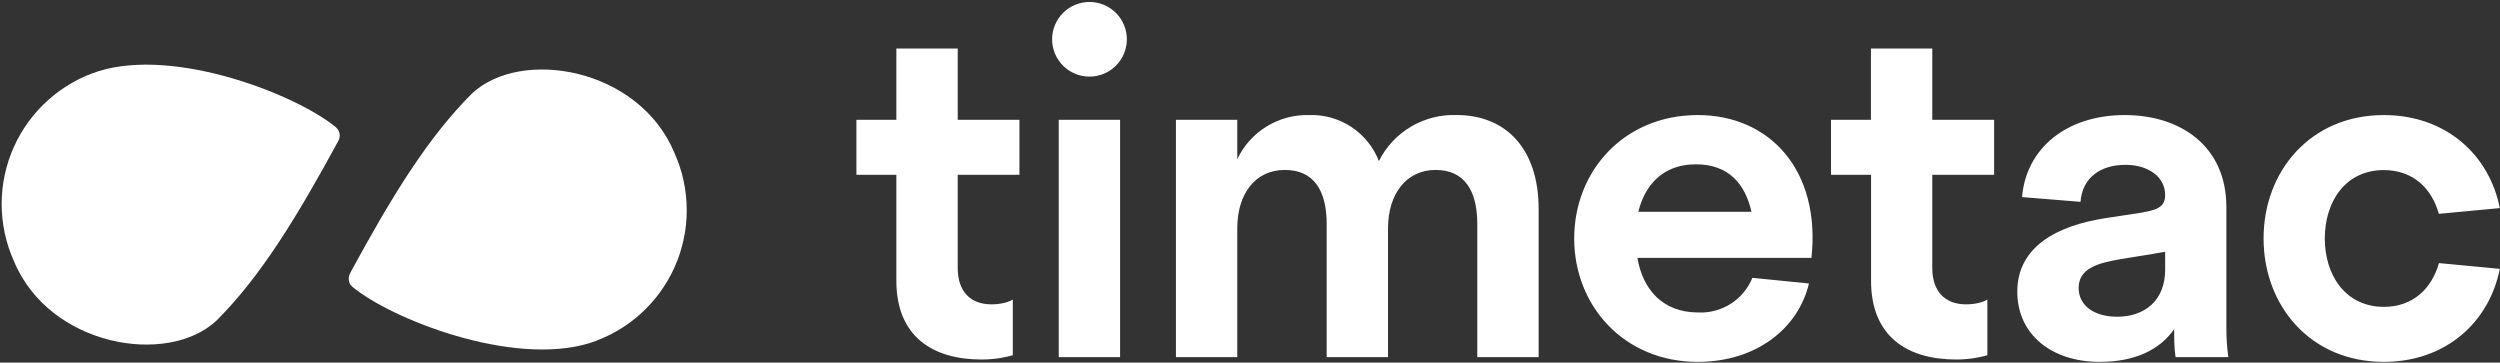 <svg width="131" height="19" viewBox="0 0 131 19" fill="none" xmlns="http://www.w3.org/2000/svg">
<rect x="0" y="0" width="131" height="19" fill="#333333" stroke="none"/>
<g id="timetac-logo white" clip-path="url(#clip0_1198_3904)">
<path id="Vector" d="M53.07 18.615V15.7C52.847 15.831 52.447 15.948 51.955 15.948C50.879 15.948 50.184 15.306 50.184 14.035V9.161H53.418V6.278H50.184V2.544H46.969V6.278H44.876V9.161H46.969V14.71C46.969 17.665 48.911 18.838 51.43 18.838C52.198 18.838 52.722 18.707 53.07 18.615ZM55.478 6.278V18.713H58.693V6.278H55.478ZM55.13 2.046C55.129 2.302 55.178 2.557 55.274 2.795C55.371 3.033 55.514 3.25 55.694 3.432C56.059 3.802 56.556 4.011 57.075 4.014C57.595 4.018 58.094 3.815 58.464 3.451C58.834 3.087 59.043 2.591 59.047 2.072C59.05 1.553 58.847 1.054 58.483 0.685C58.302 0.502 58.087 0.357 57.85 0.257C57.613 0.157 57.359 0.105 57.102 0.103C56.582 0.1 56.083 0.302 55.713 0.667C55.343 1.031 55.134 1.527 55.13 2.046ZM64.833 6.278H61.619V18.713H64.833V11.965C64.833 10.15 65.778 8.905 67.326 8.905C68.822 8.905 69.518 9.954 69.518 11.742V18.713H72.732V11.965C72.732 10.15 73.703 8.905 75.225 8.905C76.715 8.905 77.41 9.954 77.41 11.742V18.713H80.625V10.95C80.625 7.765 78.88 6.029 76.341 6.029C75.499 5.996 74.666 6.205 73.941 6.633C73.216 7.061 72.63 7.688 72.254 8.44C71.97 7.708 71.465 7.082 70.809 6.65C70.153 6.218 69.378 6.001 68.593 6.029C67.809 6.009 67.036 6.217 66.369 6.627C65.701 7.038 65.168 7.634 64.833 8.342V6.278ZM88.963 18.962C92.073 18.962 94.245 17.167 94.789 14.854L91.824 14.559C91.597 15.117 91.203 15.591 90.695 15.916C90.188 16.241 89.592 16.401 88.99 16.374C87.094 16.374 86.07 15.13 85.801 13.511H94.92C95.412 8.938 92.749 6.029 88.963 6.029C85.099 6.029 82.488 8.964 82.488 12.496C82.488 16.027 85.099 18.962 88.963 18.962ZM85.847 11.1C86.195 9.685 87.146 8.61 88.865 8.61C90.603 8.61 91.45 9.659 91.778 11.1H85.847ZM104.138 18.615V15.7C103.915 15.831 103.521 15.948 103.023 15.948C101.947 15.948 101.251 15.306 101.251 14.035V9.161H104.492V6.278H101.251V2.544H98.037V6.278H95.944V9.161H98.043V14.71C98.043 17.665 99.979 18.838 102.498 18.838C103.272 18.838 103.79 18.707 104.138 18.615ZM110.016 18.962C111.906 18.962 113.179 18.314 113.927 17.246V17.291C113.927 17.77 113.927 18.241 113.999 18.713H116.767C116.689 18.215 116.662 17.665 116.662 17.193V10.851C116.662 7.667 114.274 6.029 111.335 6.029C108.343 6.029 106.178 7.719 105.955 10.327L109.019 10.576C109.118 9.285 110.089 8.637 111.381 8.637C112.529 8.637 113.454 9.233 113.454 10.229C113.454 10.904 112.929 11.028 112.031 11.172L110.39 11.421C107.72 11.821 105.706 12.967 105.706 15.28C105.706 17.541 107.523 18.962 110.016 18.962ZM108.921 15.084C108.921 14.062 109.938 13.786 111.06 13.59L112.903 13.288L113.454 13.19V14.134C113.454 15.752 112.378 16.597 110.935 16.597C109.787 16.597 108.921 16.053 108.921 15.084ZM118.611 12.489C118.611 16.027 121.071 18.962 124.909 18.962C128.176 18.962 130.44 16.866 130.991 14.088L127.802 13.786C127.428 15.103 126.457 16.079 124.916 16.079C122.895 16.079 121.819 14.409 121.819 12.496C121.819 10.576 122.895 8.912 124.909 8.912C126.457 8.912 127.428 9.882 127.796 11.205L130.991 10.904C130.44 8.119 128.17 6.029 124.909 6.029C121.078 6.029 118.611 8.964 118.611 12.496V12.489Z" fill="white"/>
<path id="Vector_2" d="M24.722 4.909C22.425 7.202 20.529 10.288 18.351 14.304C18.22 14.546 18.253 14.854 18.469 15.031C20.49 16.715 26.834 19.224 30.889 17.98C31.87 17.667 32.774 17.151 33.542 16.466C34.31 15.781 34.925 14.941 35.346 14.003C35.767 13.064 35.985 12.047 35.985 11.019C35.986 9.99 35.77 8.973 35.35 8.034C33.493 3.533 27.28 2.491 24.722 4.909Z" fill="white"/>
<path id="Vector_3" d="M11.351 16.793C13.647 14.5 15.537 11.414 17.721 7.398C17.79 7.282 17.816 7.146 17.794 7.013C17.772 6.88 17.705 6.759 17.603 6.671C15.583 4.987 9.239 2.478 5.184 3.723C4.203 4.035 3.299 4.551 2.531 5.236C1.763 5.921 1.148 6.761 0.727 7.699C0.306 8.638 0.088 9.655 0.087 10.683C0.087 11.712 0.303 12.729 0.723 13.668C2.58 18.163 8.792 19.204 11.351 16.793Z" fill="white"/>
</g>
<defs>
<clipPath id="clip0_1198_3904">
<rect width="131" height="19" fill="white"/>
</clipPath>
</defs>
</svg>
